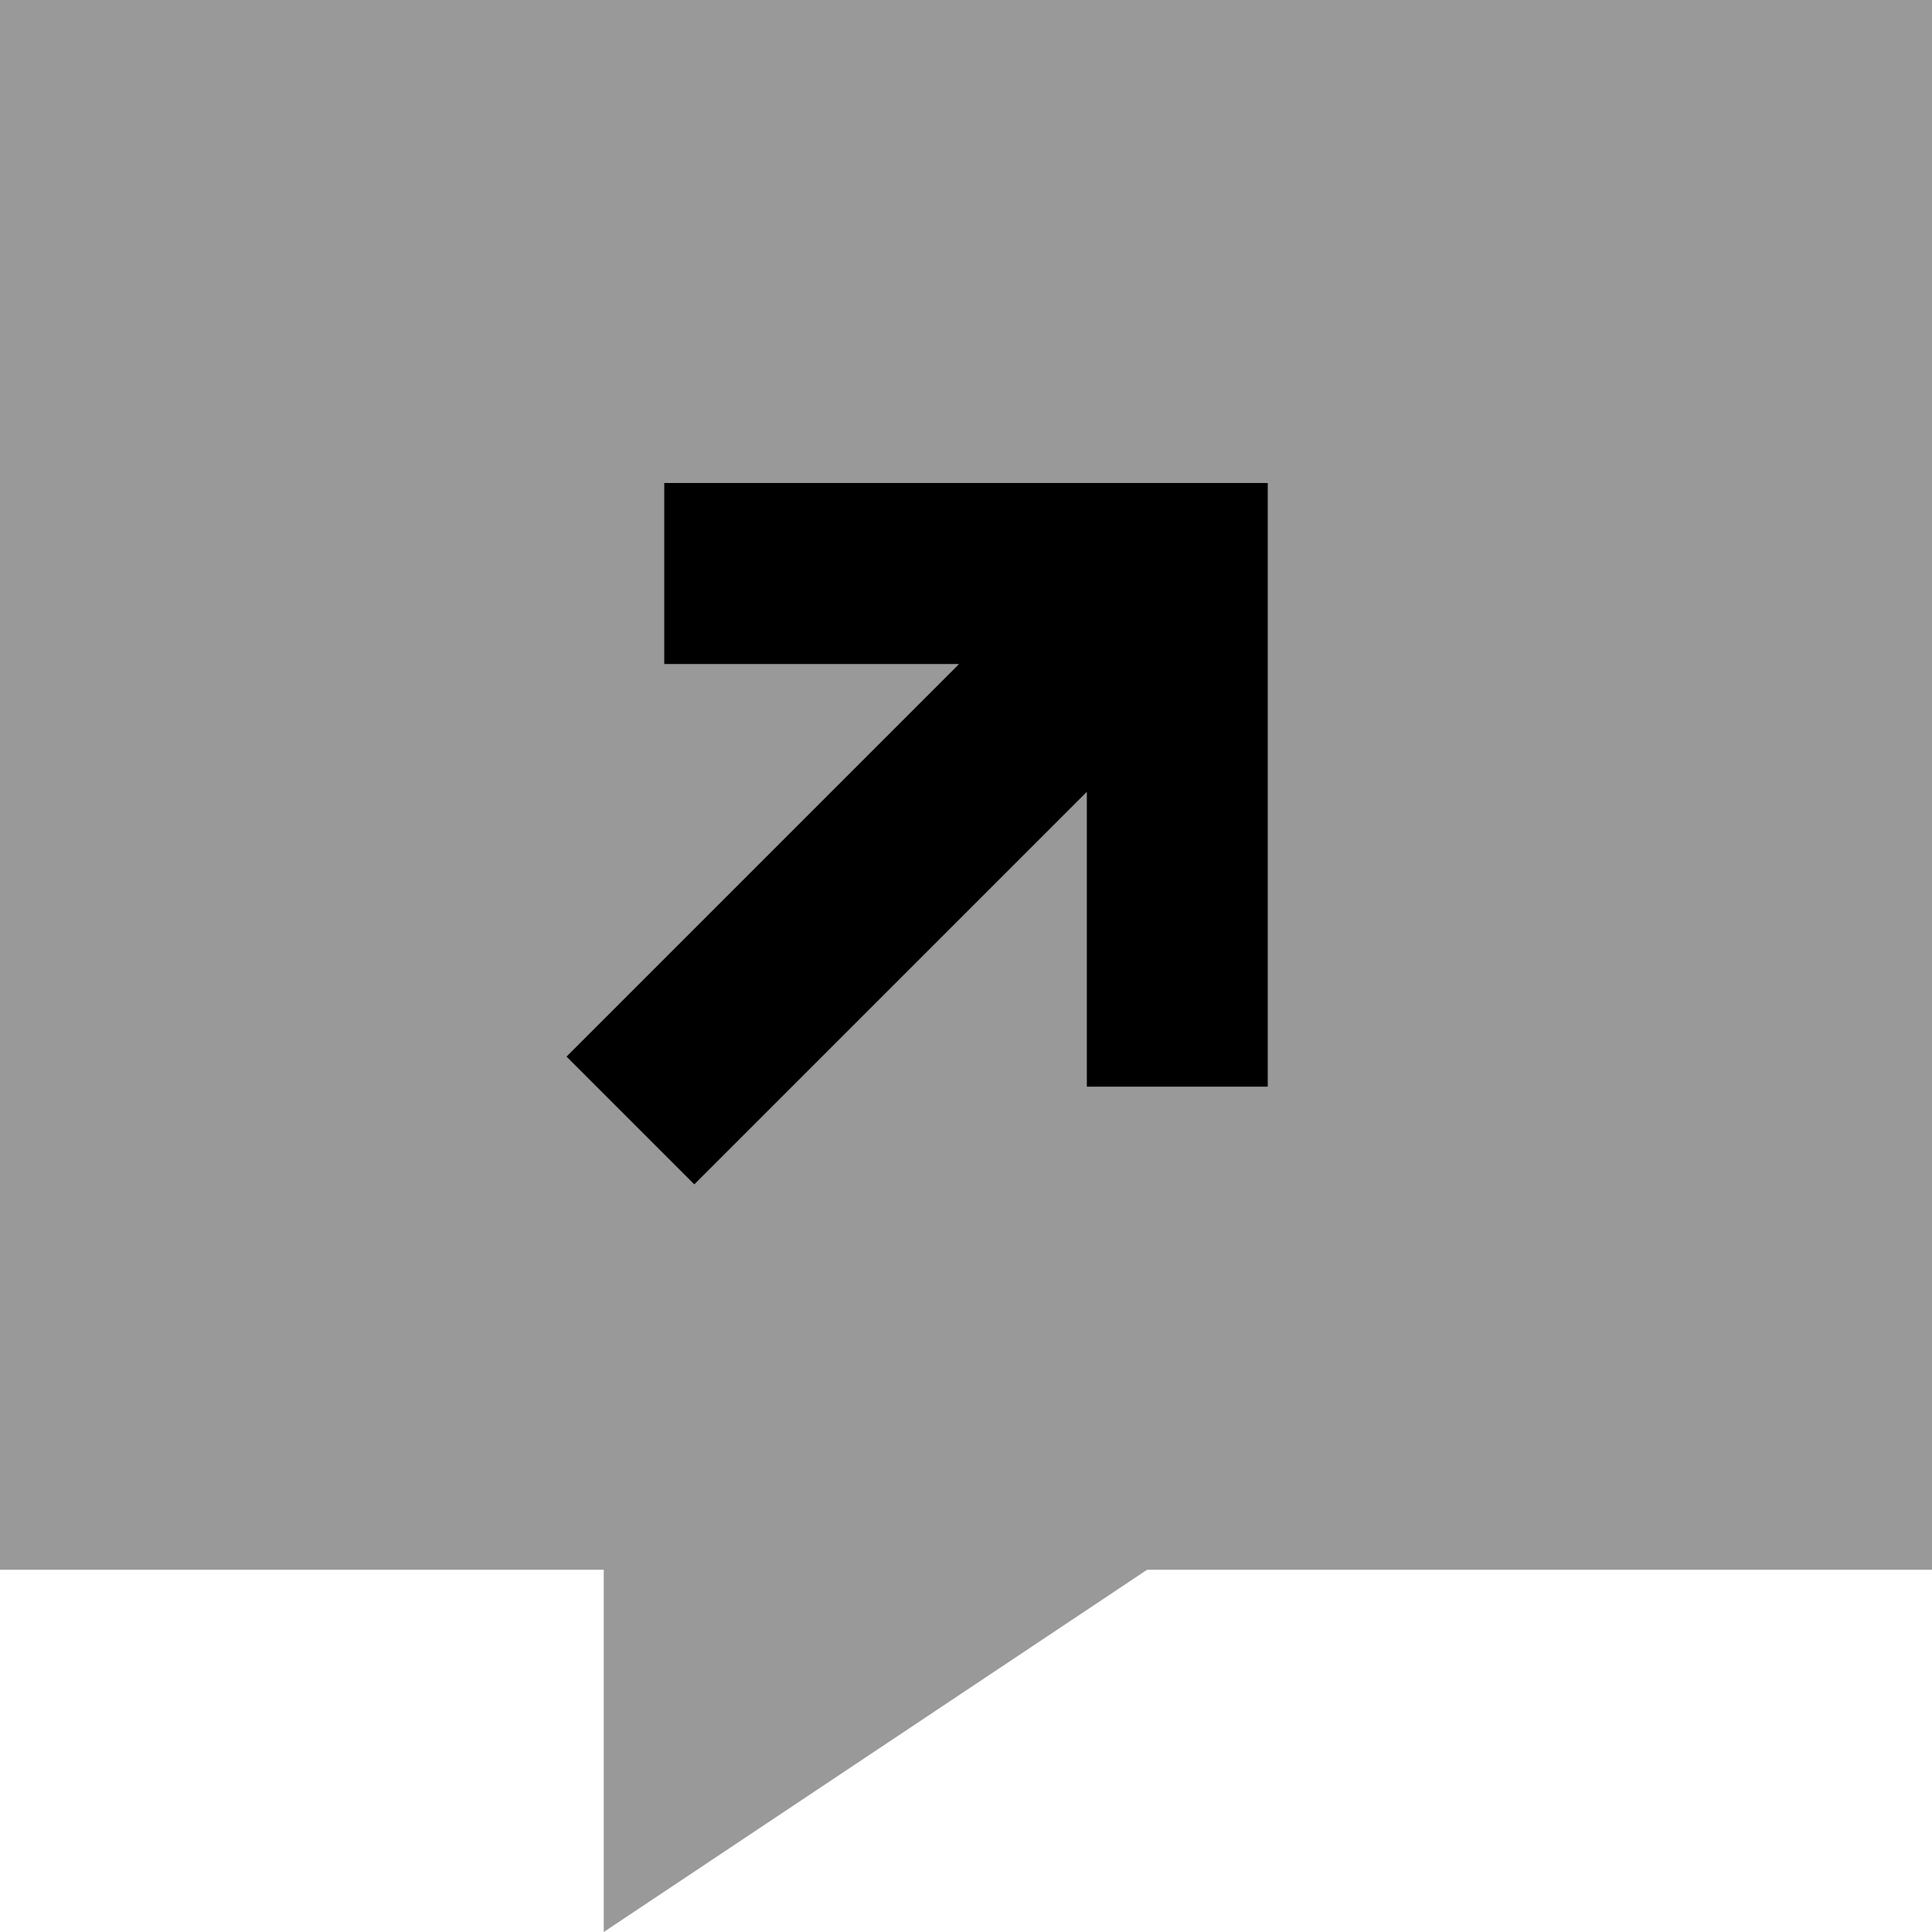<svg xmlns="http://www.w3.org/2000/svg" viewBox="0 0 512 512"><!--! Font Awesome Pro 6.7.1 by @fontawesome - https://fontawesome.com License - https://fontawesome.com/license (Commercial License) Copyright 2024 Fonticons, Inc. --><defs><style>.fa-secondary{opacity:.4}</style></defs><path class="fa-secondary" d="M0 0L512 0l0 416-208 0L160 512l0-96L0 416 0 0zM150.1 280L184 313.9l17-17 87-87 0 54.1 0 24 48 0 0-24 0-112 0-24-24 0-112 0-24 0 0 48 24 0 54.1 0-87 87-17 17z"/><path class="fa-primary" d="M176 128l24 0 112 0 24 0 0 24 0 112 0 24-48 0 0-24 0-54.1-87 87-17 17L150.1 280l17-17 87-87L200 176l-24 0 0-48z"/></svg>